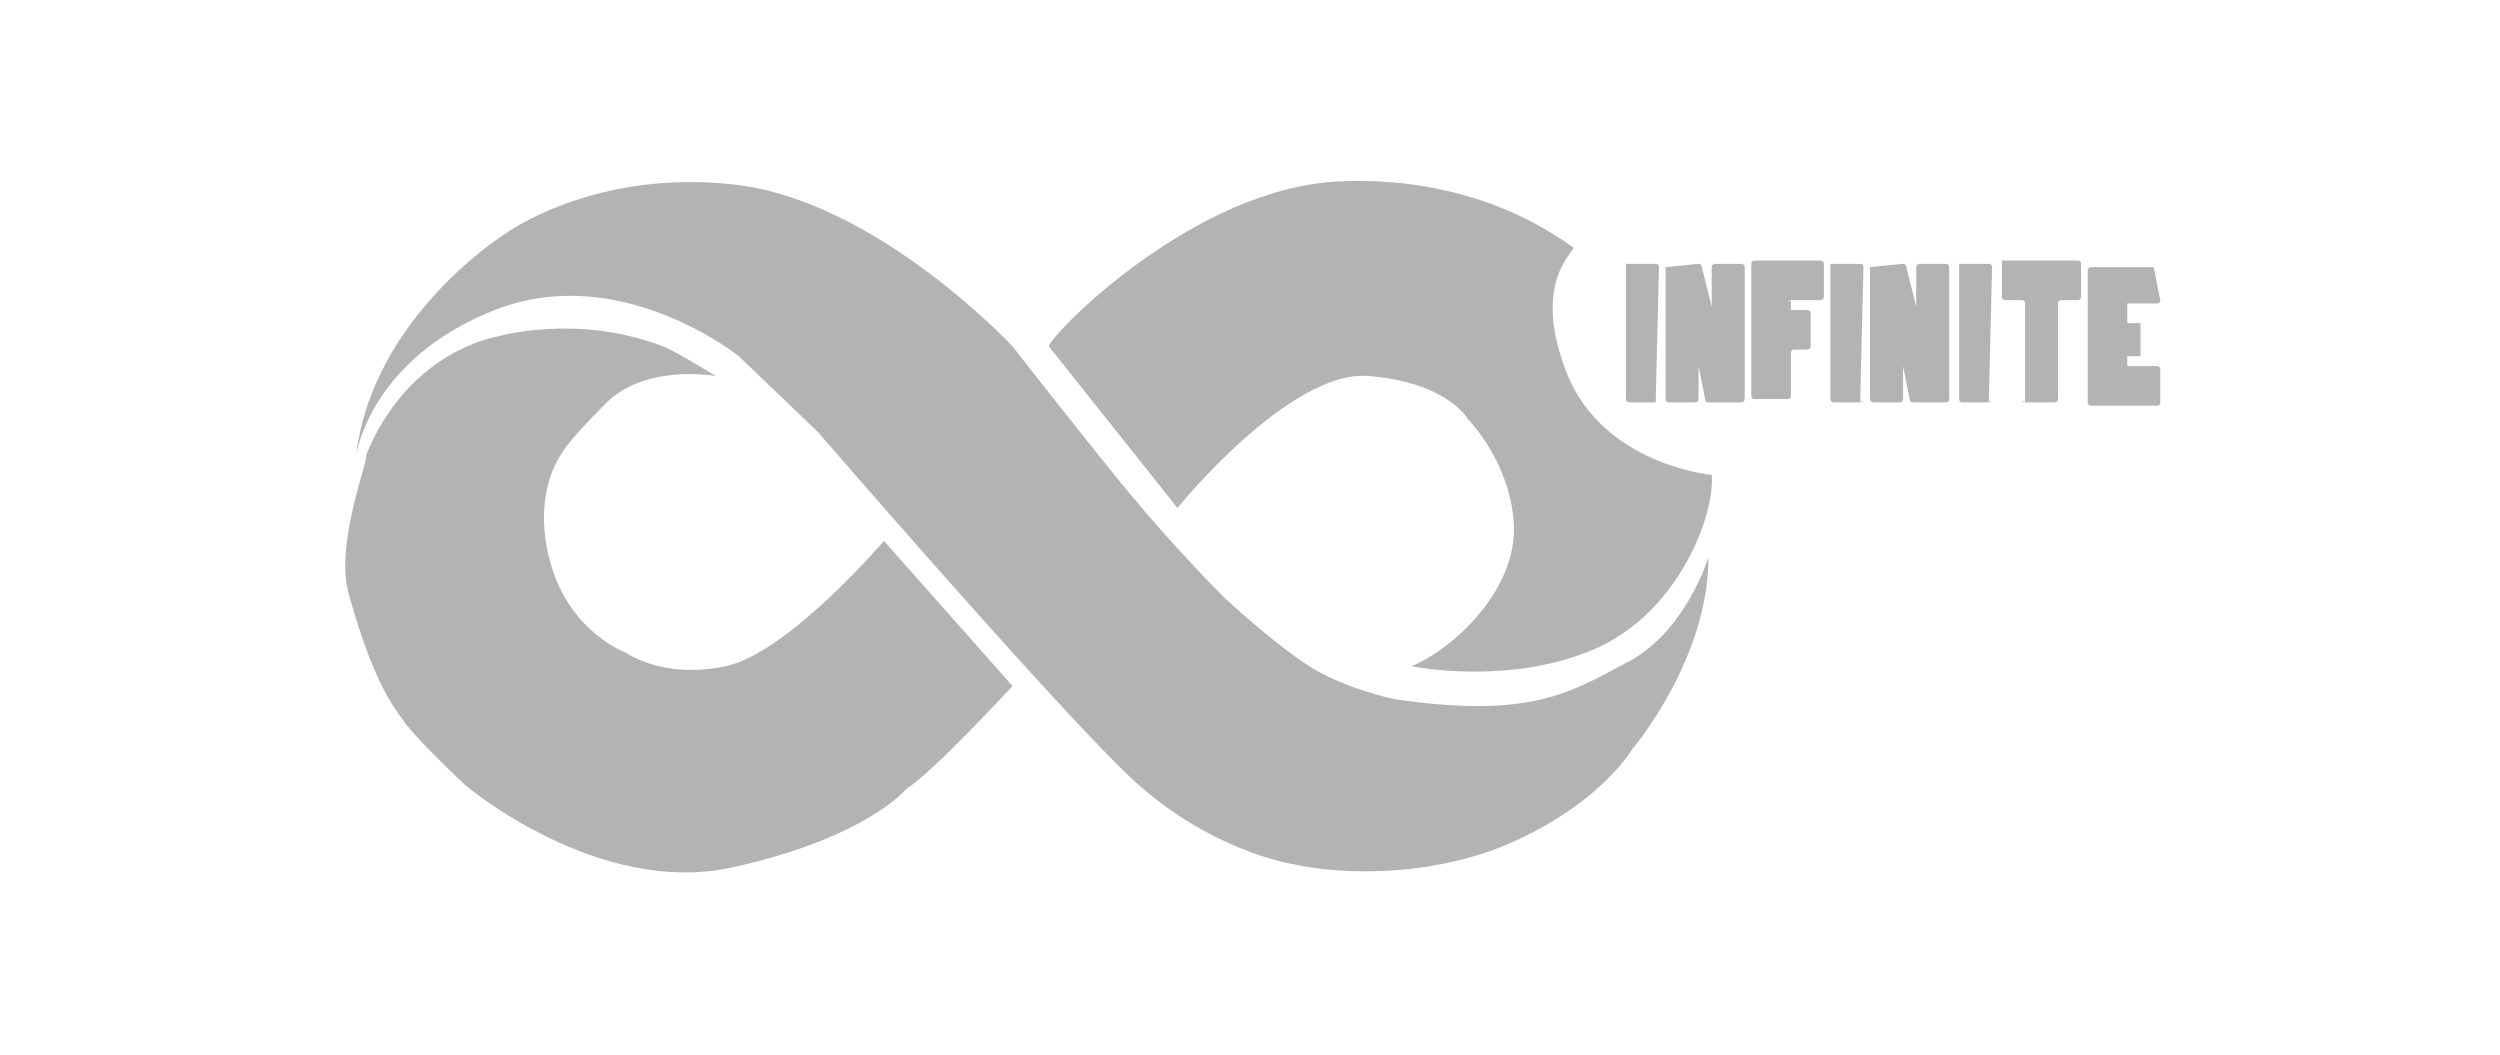 <svg xmlns="http://www.w3.org/2000/svg" viewBox="0 0 75.8 32" style="enable-background:new 0 0 75.8 32" xml:space="preserve"><g style="opacity:.3"><path d="M22.3 5.6c-4.3-.5-7 1.5-7 1.5s-4 2.5-4.5 6.7c0 0 .4-2.9 4.2-4.4s7.4 1.4 7.4 1.4l2.4 2.3s7 8.1 9.4 10.4c2.4 2.3 5 2.7 5 2.7s2.8.7 6-.4c3.2-1.2 4.3-3.1 4.3-3.1s2.3-2.7 2.3-5.8c0 0-.7 2.3-2.5 3.2-1.7.9-2.9 1.7-7 1.1 0 0-1.5-.3-2.6-1s-2.6-2.1-2.6-2.1-1.5-1.5-2.9-3.2-3.5-4.4-3.5-4.4-4.1-4.4-8.4-4.9z"/><path d="M10.6 18.1c.7 2.5 1.3 3.3 1.6 3.7.3.5 1.9 2 1.9 2s4 3.4 8.1 2.5 5.3-2.4 5.3-2.4c.7-.4 3.2-3.1 3.2-3.1l-3.9-4.4s-2.9 3.4-4.8 3.8c-1.9.4-3-.4-3-.4s-1.7-.6-2.3-2.7.3-3.3.3-3.3.1-.3 1.3-1.5c1.2-1.3 3.4-.9 3.4-.9-1.3-.8-1.6-.9-1.6-.9-2.6-1-5-.3-5-.3s-2.7.4-4 3.6c.1.1-1 2.8-.5 4.3zM54.3 9.1h.9s.1 0 .1-.1V8s0-.1-.1-.1h-2s-.1 0-.1.1v4s0 .1.1.1h1s.1 0 .1-.1v-1.3s0-.1.1-.1h.4s.1 0 .1-.1v-1s0-.1-.1-.1h-.5v-.3c-.1.1-.1 0 0 0zM47.7 7.5c-.2-.1-2.7-2.2-7.1-2-4.4.2-8.7 4.6-8.8 5l3.9 4.9s3.4-4.2 5.8-4c2.4.2 3 1.3 3 1.3s1.3 1.3 1.4 3.2-1.7 3.7-3.1 4.3c0 0 2.9.6 5.5-.5s3.7-4.1 3.6-5.3c0 0-3.3-.3-4.4-3.1s.3-3.7.2-3.8z"/><path d="M50.2 12.2s.1-.1 0 0l.1-4.1s0-.1-.1-.1h-.9v4.1s0 .1.1.1h.8zM50.5 8.1v4s0 .1.1.1h.8s.1 0 .1-.1V11v.1l.2 1s0 .1.1.1h1s.1 0 .1-.1v-4s0-.1-.1-.1H52s-.1 0-.1.1v1.3-.1l-.3-1.2s0-.1-.1-.1l-1 .1zM61.4 12.2h.9s.1 0 .1-.1V9.2s0-.1.1-.1h.5s.1 0 .1-.1V8s0-.1-.1-.1h-2.3V9s0 .1.1.1h.5s.1 0 .1.1v3c-.1-.1-.1 0 0 0zM65.3 8.1h-1.9s-.1 0-.1.1v4s0 .1.1.1h2s.1 0 .1-.1v-1s0-.1-.1-.1h-.9v-.3h.4v-1h-.4v-.6h.9s.1 0 .1-.1l-.2-1zM56.7 8.1v4s0 .1.1.1h.8s.1 0 .1-.1V11v.1l.2 1s0 .1.1.1h1s.1 0 .1-.1v-4s0-.1-.1-.1h-.8s-.1 0-.1.1v1.3-.1l-.3-1.2s0-.1-.1-.1l-1 .1zM56.4 12.2c.1 0 .1-.1 0 0l.1-4.1s0-.1-.1-.1h-.9v4.1s0 .1.1.1h.8zM60.3 12.2c.1 0 .1-.1 0 0l.1-4.1s0-.1-.1-.1h-.9v4.1s0 .1.1.1h.8z"/></g></svg>